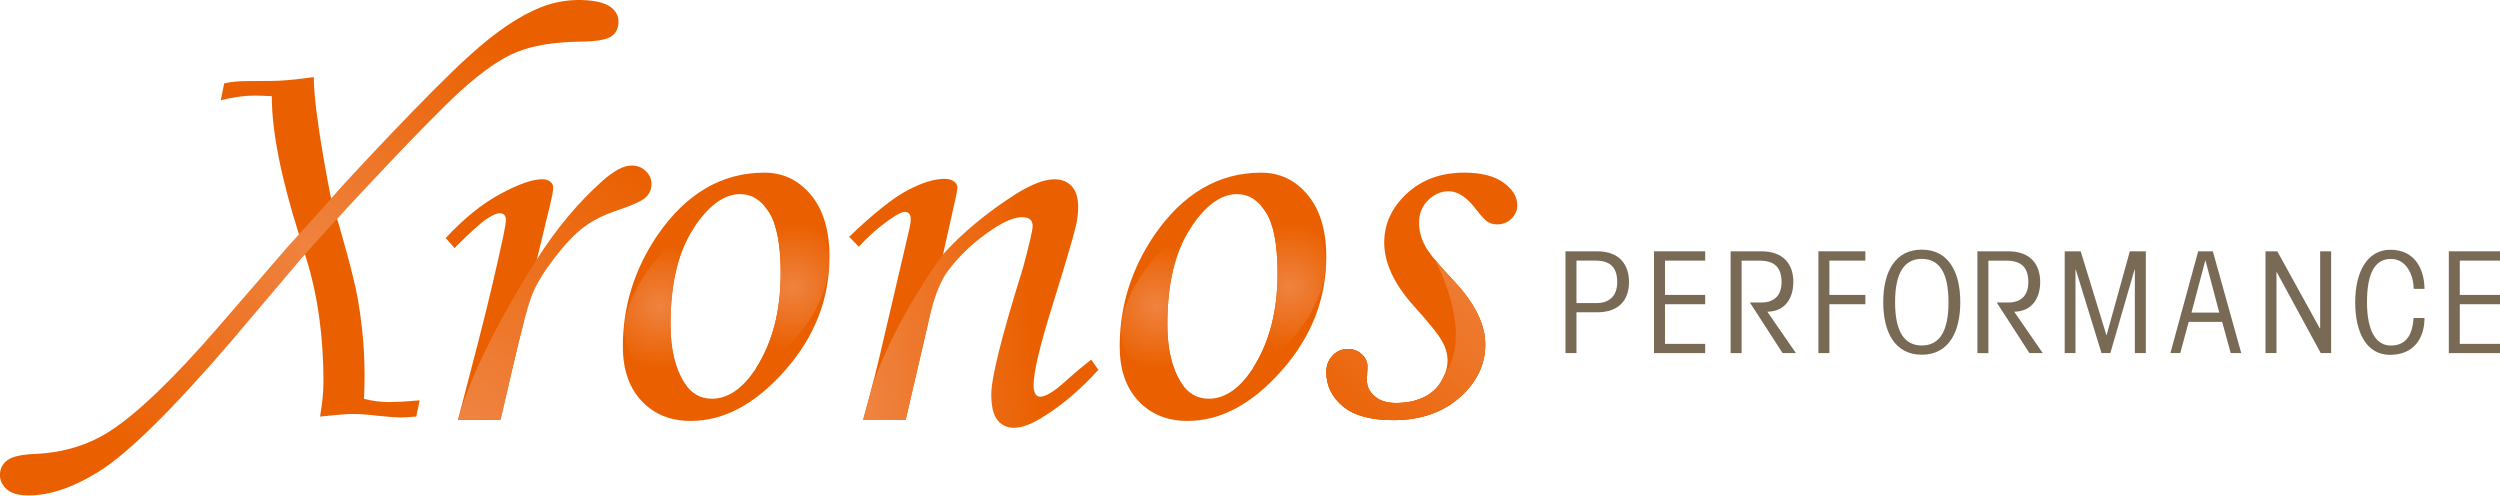<?xml version="1.0" encoding="UTF-8"?><svg id="_レイヤー_2" xmlns="http://www.w3.org/2000/svg" xmlns:xlink="http://www.w3.org/1999/xlink" viewBox="0 0 402.99 79.88"><defs><style>.cls-1{fill:url(#linear-gradient);}.cls-1,.cls-2,.cls-3,.cls-4,.cls-5,.cls-6,.cls-7,.cls-8,.cls-9,.cls-10,.cls-11,.cls-12,.cls-13,.cls-14{stroke-width:0px;}.cls-2{fill:url(#linear-gradient-6);}.cls-3{fill:#ea6000;}.cls-4{fill:url(#linear-gradient-5);}.cls-5{fill:url(#linear-gradient-2);}.cls-6{fill:url(#linear-gradient-7);}.cls-7{fill:url(#radial-gradient-2);}.cls-8{fill:url(#linear-gradient-3);}.cls-9{fill:url(#radial-gradient-5);}.cls-10{fill:url(#radial-gradient);}.cls-11{fill:url(#radial-gradient-3);}.cls-12{fill:url(#linear-gradient-4);}.cls-13{fill:#796a56;}.cls-14{fill:url(#radial-gradient-4);}</style><linearGradient id="linear-gradient" x1="94.41" y1="186.81" x2="100.49" y2="149.61" gradientUnits="userSpaceOnUse"><stop offset="0" stop-color="#ef8340"/><stop offset="1" stop-color="#ea6000"/></linearGradient><radialGradient id="radial-gradient" cx="106.35" cy="49.34" fx="106.35" fy="49.34" r="10.01" gradientUnits="userSpaceOnUse"><stop offset="0" stop-color="#ef8340"/><stop offset="1" stop-color="#ea6000"/></radialGradient><radialGradient id="radial-gradient-2" cx="127.74" cy="46.26" fx="127.74" fy="46.26" r="10.19" xlink:href="#radial-gradient"/><linearGradient id="linear-gradient-2" x1="203.3" y1="204.63" x2="209.39" y2="167.43" xlink:href="#linear-gradient"/><linearGradient id="linear-gradient-3" x1="202.63" y1="204.52" x2="208.72" y2="167.32" xlink:href="#linear-gradient"/><linearGradient id="linear-gradient-4" x1="243.35" y1="40.46" x2="214.41" y2="72.56" xlink:href="#linear-gradient"/><radialGradient id="radial-gradient-3" cx="49.86" cy="39.94" fx="49.86" fy="39.94" r="45.17" xlink:href="#radial-gradient"/><linearGradient id="linear-gradient-5" x1="75.2" y1="67.2" x2="102.42" y2="26.79" xlink:href="#linear-gradient"/><linearGradient id="linear-gradient-6" x1="138.43" y1="52.01" x2="165.89" y2="49" xlink:href="#linear-gradient"/><linearGradient id="linear-gradient-7" x1="174.5" y1="186.81" x2="180.59" y2="149.61" xlink:href="#linear-gradient"/><radialGradient id="radial-gradient-4" cx="186.44" fx="186.44" r="10.01" xlink:href="#radial-gradient"/><radialGradient id="radial-gradient-5" cx="207.83" cy="46.26" fx="207.83" fy="46.26" r="10.19" xlink:href="#radial-gradient"/></defs><g id="_レイヤー_1-2"><path class="cls-1" d="M123.22,27.83c-6.9,0-12.66,3.39-17.3,10.17-3.68,5.46-5.52,11.41-5.52,17.85,0,3.71,1.01,6.64,3.02,8.78,2.01,2.15,4.65,3.22,7.93,3.22,5.34,0,10.4-2.71,15.18-8.12,4.78-5.41,7.18-11.52,7.18-18.33,0-4.26-1-7.59-2.99-9.98-1.99-2.39-4.49-3.59-7.5-3.59ZM121.79,59.48c-2.12,3.19-4.46,4.79-7.04,4.79-1.84,0-3.31-.84-4.42-2.53-1.5-2.3-2.25-5.45-2.25-9.43,0-6.56,1.22-11.71,3.66-15.43,2.44-3.73,4.96-5.59,7.57-5.59,1.87,0,3.43.98,4.67,2.94,1.24,1.96,1.86,5.24,1.86,9.84,0,6.14-1.35,11.27-4.05,15.41Z"/><path class="cls-10" d="M110.34,61.74c-1.5-2.3-2.25-5.45-2.25-9.43,0-6.56,1.22-11.71,3.66-15.43.11-.17.22-.31.33-.47-.02.02-.05.03-.07.04-4.66,2.96-8.08,6.91-10.24,11.86-1.25,2.85-1.46,5.44-.64,7.77.82,2.32,2.49,4.04,5.01,5.14,1.45.63,2.98.99,4.6,1.08-.14-.17-.27-.36-.4-.55Z"/><path class="cls-7" d="M133.27,39.72c-.73-2.51-2.25-4.27-4.56-5.28-1.83-.8-3.68-1.23-5.57-1.33.29.33.57.69.84,1.11,1.24,1.96,1.86,5.24,1.86,9.84,0,6.1-1.34,11.21-4,15.33,4.8-2.54,8.27-6.2,10.37-11,1.43-3.28,1.79-6.17,1.06-8.68Z"/><path class="cls-5" d="M242.34,29.42c-1.49-1.06-3.6-1.59-6.33-1.59-3.74,0-6.82,1.13-9.25,3.38-2.42,2.25-3.63,4.88-3.63,7.88,0,3.28,1.59,6.69,4.78,10.25,2.3,2.54,3.78,4.37,4.44,5.47.66,1.1.99,2.21.99,3.31s-.35,2.27-1.05,3.42c-.7,1.15-1.68,2.01-2.93,2.57-1.25.57-2.7.85-4.35.85-1.44,0-2.57-.35-3.39-1.06-.85-.7-1.28-1.56-1.28-2.58,0-.28.01-.61.03-1.01.04-.49.06-.89.06-1.2,0-.77-.31-1.43-.92-2-.61-.57-1.35-.85-2.21-.85-.98,0-1.81.35-2.49,1.06-.68.71-1.01,1.59-1.01,2.67,0,2.18.89,4.01,2.67,5.5,1.78,1.49,4.49,2.23,8.14,2.23,4.35,0,7.91-1.22,10.67-3.65,2.76-2.44,4.14-5.28,4.14-8.53s-1.7-6.68-5.11-10.29c-2.48-2.63-4.03-4.54-4.64-5.72-.62-1.18-.92-2.39-.92-3.65,0-1.44.48-2.64,1.45-3.6.96-.96,2.08-1.45,3.34-1.45,1.47,0,2.96,1,4.46,2.99.79,1.04,1.41,1.69,1.84,1.96.43.26.93.39,1.52.39.89,0,1.65-.31,2.28-.92.63-.61.94-1.33.94-2.16,0-1.38-.75-2.6-2.23-3.66Z"/><path class="cls-8" d="M229.36,64.11c-1.25.57-2.7.85-4.35.85-1.44,0-2.57-.35-3.39-1.06-.85-.7-1.28-1.56-1.28-2.58,0-.28.01-.61.03-1.01.04-.49.06-.89.06-1.2,0-.77-.31-1.43-.92-2-.61-.57-1.35-.85-2.21-.85-.98,0-1.81.35-2.49,1.06-.68.71-1.01,1.59-1.01,2.67,0,2.18.89,4.01,2.67,5.5,1.78,1.49,4.49,2.23,8.14,2.23,4.35,0,7.91-1.22,10.67-3.65,2.76-2.44,4.14-5.28,4.14-8.53s-1.7-6.68-5.11-10.29c-1.3-1.38-2.34-2.55-3.12-3.53,1.63,3.1,5.92,12.5,1.65,18.74-.15.36-.33.71-.54,1.07-.7,1.15-1.68,2.01-2.93,2.57Z"/><path class="cls-12" d="M229.36,64.11c-1.25.57-2.7.85-4.35.85-1.44,0-2.57-.35-3.39-1.06-.85-.7-1.28-1.56-1.28-2.58,0-.28.01-.61.03-1.01.04-.49.06-.89.06-1.2,0-.77-.31-1.43-.92-2-.61-.57-1.35-.85-2.21-.85-.98,0-1.81.35-2.49,1.06-.68.71-1.01,1.59-1.01,2.67,0,2.18.89,4.01,2.67,5.5,1.78,1.49,4.49,2.23,8.14,2.23,4.35,0,7.91-1.22,10.67-3.65,2.76-2.44,4.14-5.28,4.14-8.53s-1.7-6.68-5.11-10.29c-1.3-1.38-2.34-2.55-3.12-3.53,1.63,3.1,5.92,12.5,1.65,18.74-.15.36-.33.71-.54,1.07-.7,1.15-1.68,2.01-2.93,2.57Z"/><path class="cls-3" d="M54.39,35.41c.39,1.33,2.61,8.9,3.28,12.73.73,4.21,1.1,8.3,1.1,12.29,0,1.2-.03,2.48-.09,3.87,1.35.34,2.68.51,4,.51,1.23,0,2.88-.09,4.97-.28l-.55,2.62c-1.23.09-2.02.14-2.39.14-.83,0-2.15-.09-3.96-.28-1.53-.19-2.81-.28-3.82-.28s-2.76.14-5.34.42c.37-2.12.55-4,.55-5.62,0-3.66-.23-7.14-.69-10.44-.46-3.3-1.15-6.43-2.07-9.38l-.17-.57-1.01-3.32c-2.93-9.28-4.39-16.72-4.39-22.32-1.28-.06-2.22-.09-2.8-.09-1.6,0-3.4.25-5.42.74l.55-2.71c1.07-.25,2.36-.37,3.86-.37,3.01,0,4.83-.03,5.47-.09,1.23-.06,2.93-.25,5.11-.55,0,5.72,2.7,19.1,2.7,19.1l.14.51.96,3.4Z"/><path class="cls-11" d="M98.72,1.36c-.78-.71-2.1-1.14-3.92-1.3-2.59-.22-5.13.14-7.54,1.08-3.45,1.35-7.3,3.94-11.46,7.71-6.75,6.04-20.02,20.46-20.15,20.6l-1.37,1.51v.02c-3.2,3.64-6.81,7.61-7.93,8.83l-11.13,12.87c-7.24,8.37-13.17,14.06-17.63,16.9-3.41,2.18-7.41,3.39-11.91,3.59-2.18.09-3.68.42-4.46.99-.75.55-1.15,1.25-1.22,2.15-.07.86.2,1.62.82,2.3.64.7,1.56,1.09,2.81,1.2,3.65.31,7.83-.99,12.43-3.88,4.66-2.92,11.83-10,21.31-21.03l10.98-12.97h0s.03-.04.08-.1l.05-.05.04-.05c.7-.8,3.51-4,6.36-7.02l.9-1c.13-.14,12.64-13.71,18.37-18.96,3.55-3.22,6.64-5.37,9.2-6.38,2.56-1.02,5.87-1.57,9.83-1.65,3.33,0,4.69-.44,5.26-.79.76-.48,1.17-1.19,1.25-2.15.08-.97-.24-1.76-.99-2.44Z"/><path class="cls-3" d="M88.58,33.46c.4-1.73.6-2.79.6-3.19s-.16-.73-.48-.99c-.32-.26-.76-.39-1.31-.39-1.56,0-3.81.79-6.74,2.37-2.93,1.58-5.86,3.95-8.81,7.11l1.43,1.61c2.48-2.49,4.2-4.04,5.15-4.67.95-.63,1.66-.94,2.12-.94.67,0,1.01.37,1.01,1.11,0,.34-.14,1.18-.41,2.53-1.17,5.46-2.53,11.22-4.1,17.29l-3.22,12.38h6.85l2.07-8.92c.54-2.32,1.02-4.31,1.45-5.97.84-3.97,2.37-11.04,2.37-11.04l2-8.28Z"/><path class="cls-4" d="M85.85,47.32c.68-1.64,1.86-3.57,3.56-5.78,1.7-2.21,3.26-3.85,4.69-4.92,1.42-1.08,3.27-2,5.54-2.76,2.39-.8,3.88-1.49,4.48-2.07.6-.58.9-1.29.9-2.12s-.31-1.5-.92-2.09c-.61-.6-1.38-.9-2.3-.9-1.26,0-2.83.83-4.7,2.49-3.9,3.48-7.41,7.67-10.51,12.56,0,0-9.75,14.87-12.75,25.93h6.85l2.08-8.92c1.38-5.98,2.41-9.79,3.09-11.43Z"/><path class="cls-3" d="M149.74,51.48c.85-3.97,2.29-10.54,2.29-10.54l2.07-9.26c.15-.71.23-1.2.23-1.47,0-.37-.19-.69-.55-.96-.37-.28-.87-.42-1.52-.42-1.66,0-3.65.62-5.99,1.85-2.33,1.23-5.46,3.73-9.39,7.49l1.56,1.61c1.66-1.83,3.44-3.37,5.34-4.64.92-.65,1.63-.98,2.11-.98.62,0,.92.42.92,1.25,0,.31-.08.81-.23,1.52l-4.09,17.5c-.95,4.21-2.07,8.62-3.36,13.22h6.86l3.73-16.08s.02-.06.02-.1Z"/><path class="cls-2" d="M149.72,51.59c.83-3.63,1.85-6.27,3.08-7.92,1.93-2.58,4.34-4.82,7.22-6.73,1.93-1.29,3.51-1.93,4.74-1.93,1.13,0,1.7.47,1.7,1.42,0,.64-.52,2.9-1.56,6.76-3.4,10.86-5.11,17.65-5.11,20.38,0,1.9.32,3.28.97,4.12.65.84,1.55,1.27,2.72,1.27,1.26,0,2.85-.61,4.78-1.83,3.04-1.89,5.96-4.4,8.79-7.51l-1.15-1.65c-1.35,1.04-2.7,2.18-4.05,3.4-1.9,1.72-3.3,2.58-4.18,2.58-.34,0-.6-.16-.78-.47-.19-.31-.28-.79-.28-1.41,0-2.05.98-6.21,2.93-12.47,2.08-6.69,3.36-11.02,3.85-13.02.28-1.2.41-2.27.41-3.22,0-1.44-.34-2.55-1.01-3.31-.67-.76-1.61-1.15-2.8-1.15-1.62,0-3.69.78-6.2,2.35-4.72,3.01-8.63,6.25-11.76,9.72,0,0-7.73,10.31-11.45,21.35-.46,1.76-.93,3.54-1.44,5.36h6.86l3.73-16.08Z"/><path class="cls-6" d="M203.31,27.83c-6.9,0-12.67,3.39-17.3,10.17-3.68,5.46-5.52,11.41-5.52,17.85,0,3.71,1,6.64,3.01,8.78,2.01,2.15,4.65,3.22,7.93,3.22,5.34,0,10.4-2.71,15.18-8.12,4.78-5.41,7.18-11.52,7.18-18.33,0-4.26-1-7.59-2.99-9.98-1.99-2.39-4.49-3.59-7.5-3.59ZM201.88,59.48c-2.11,3.19-4.46,4.79-7.04,4.79-1.84,0-3.31-.84-4.42-2.53-1.5-2.3-2.25-5.45-2.25-9.43,0-6.56,1.22-11.71,3.66-15.43,2.44-3.73,4.96-5.59,7.57-5.59,1.87,0,3.43.98,4.67,2.94,1.24,1.96,1.86,5.24,1.86,9.84,0,6.14-1.35,11.27-4.05,15.41Z"/><path class="cls-14" d="M190.43,61.74c-1.5-2.3-2.25-5.45-2.25-9.43,0-6.56,1.22-11.71,3.66-15.43.11-.17.22-.31.33-.47-.02.02-.05.03-.07.04-4.66,2.96-8.08,6.91-10.25,11.86-1.25,2.85-1.46,5.44-.64,7.77.82,2.32,2.49,4.04,5.01,5.14,1.45.63,2.98.99,4.6,1.08-.14-.17-.27-.36-.4-.55Z"/><path class="cls-9" d="M213.36,39.72c-.73-2.51-2.24-4.27-4.55-5.28-1.83-.8-3.68-1.23-5.57-1.33.29.33.58.69.84,1.11,1.24,1.96,1.86,5.24,1.86,9.84,0,6.1-1.34,11.21-4,15.33,4.8-2.54,8.27-6.2,10.37-11,1.43-3.28,1.79-6.17,1.06-8.68Z"/><path class="cls-13" d="M252.35,56.91v-16.4h5.1c3.62,0,5.14,2.17,5.14,4.96s-1.52,4.87-5.14,4.87h-3.33v6.57h-1.77ZM254.12,48.85h3.28c1.9,0,3.29-1.04,3.29-3.38s-1.11-3.46-3.49-3.46h-3.08v6.84Z"/><path class="cls-13" d="M266.62,56.91v-16.4h8.25v1.5h-6.48v5.53h6.48v1.5h-6.48v6.39h6.48v1.49h-8.25Z"/><path class="cls-13" d="M278.98,40.51h4.96c3.62,0,5.14,2.17,5.14,4.94,0,2.58-1.29,4.76-4.19,4.8l4.6,6.66h-2.15l-5.21-8.06v-.09h1.83c2.11,0,3.22-1.22,3.22-3.28,0-2.33-1.11-3.46-3.49-3.46h-2.95v14.9h-1.77v-16.4Z"/><path class="cls-13" d="M293.12,56.91v-16.4h7.57v1.5h-5.8v5.53h5.8v1.5h-5.8v7.88h-1.77Z"/><path class="cls-13" d="M315.99,48.71c0,4.87-1.9,8.47-6.21,8.47s-6.21-3.6-6.21-8.47,1.9-8.47,6.21-8.47,6.21,3.6,6.21,8.47ZM305.48,48.71c0,4.62,1.41,6.98,4.31,6.98s4.3-2.36,4.3-6.98-1.4-6.98-4.3-6.98-4.31,2.36-4.31,6.98Z"/><path class="cls-13" d="M318.77,40.51h4.96c3.62,0,5.14,2.17,5.14,4.94,0,2.58-1.29,4.76-4.19,4.8l4.6,6.66h-2.15l-5.21-8.06v-.09h1.83c2.11,0,3.21-1.22,3.21-3.28,0-2.33-1.11-3.46-3.49-3.46h-2.95v14.9h-1.77v-16.4Z"/><path class="cls-13" d="M332.82,56.91v-16.4h2.58l4.14,13.5h.04l3.74-13.5h2.58v16.4h-1.77v-13.45h-.05l-3.9,13.45h-1.43l-4.14-13.45h-.05v13.45h-1.77Z"/><path class="cls-13" d="M351.44,56.91h-1.58l4.48-16.4h2.36l4.58,16.4h-1.7l-1.38-5.03h-5.39l-1.36,5.03ZM357.74,50.39l-2.22-8.38h-.04l-2.22,8.38h4.49Z"/><path class="cls-13" d="M365.19,56.91v-16.4h1.9l6.86,12.43h.05v-12.43h1.77v16.4h-1.68l-7.09-13.05h-.04v13.05h-1.77Z"/><path class="cls-13" d="M389.09,46.54c-.07-2.17-1.13-4.8-3.71-4.8s-3.83,2.36-3.83,6.98,1.45,6.98,3.83,6.98,3.51-1.59,3.67-4.44h1.77c0,3.35-1.79,5.94-5.57,5.94s-5.6-3.6-5.6-8.47,1.9-8.47,5.69-8.47,5.46,2.95,5.48,6.3h-1.72Z"/><path class="cls-13" d="M394.74,56.91v-16.4h8.25v1.5h-6.48v5.53h6.48v1.5h-6.48v6.39h6.48v1.49h-8.25Z"/></g></svg>
